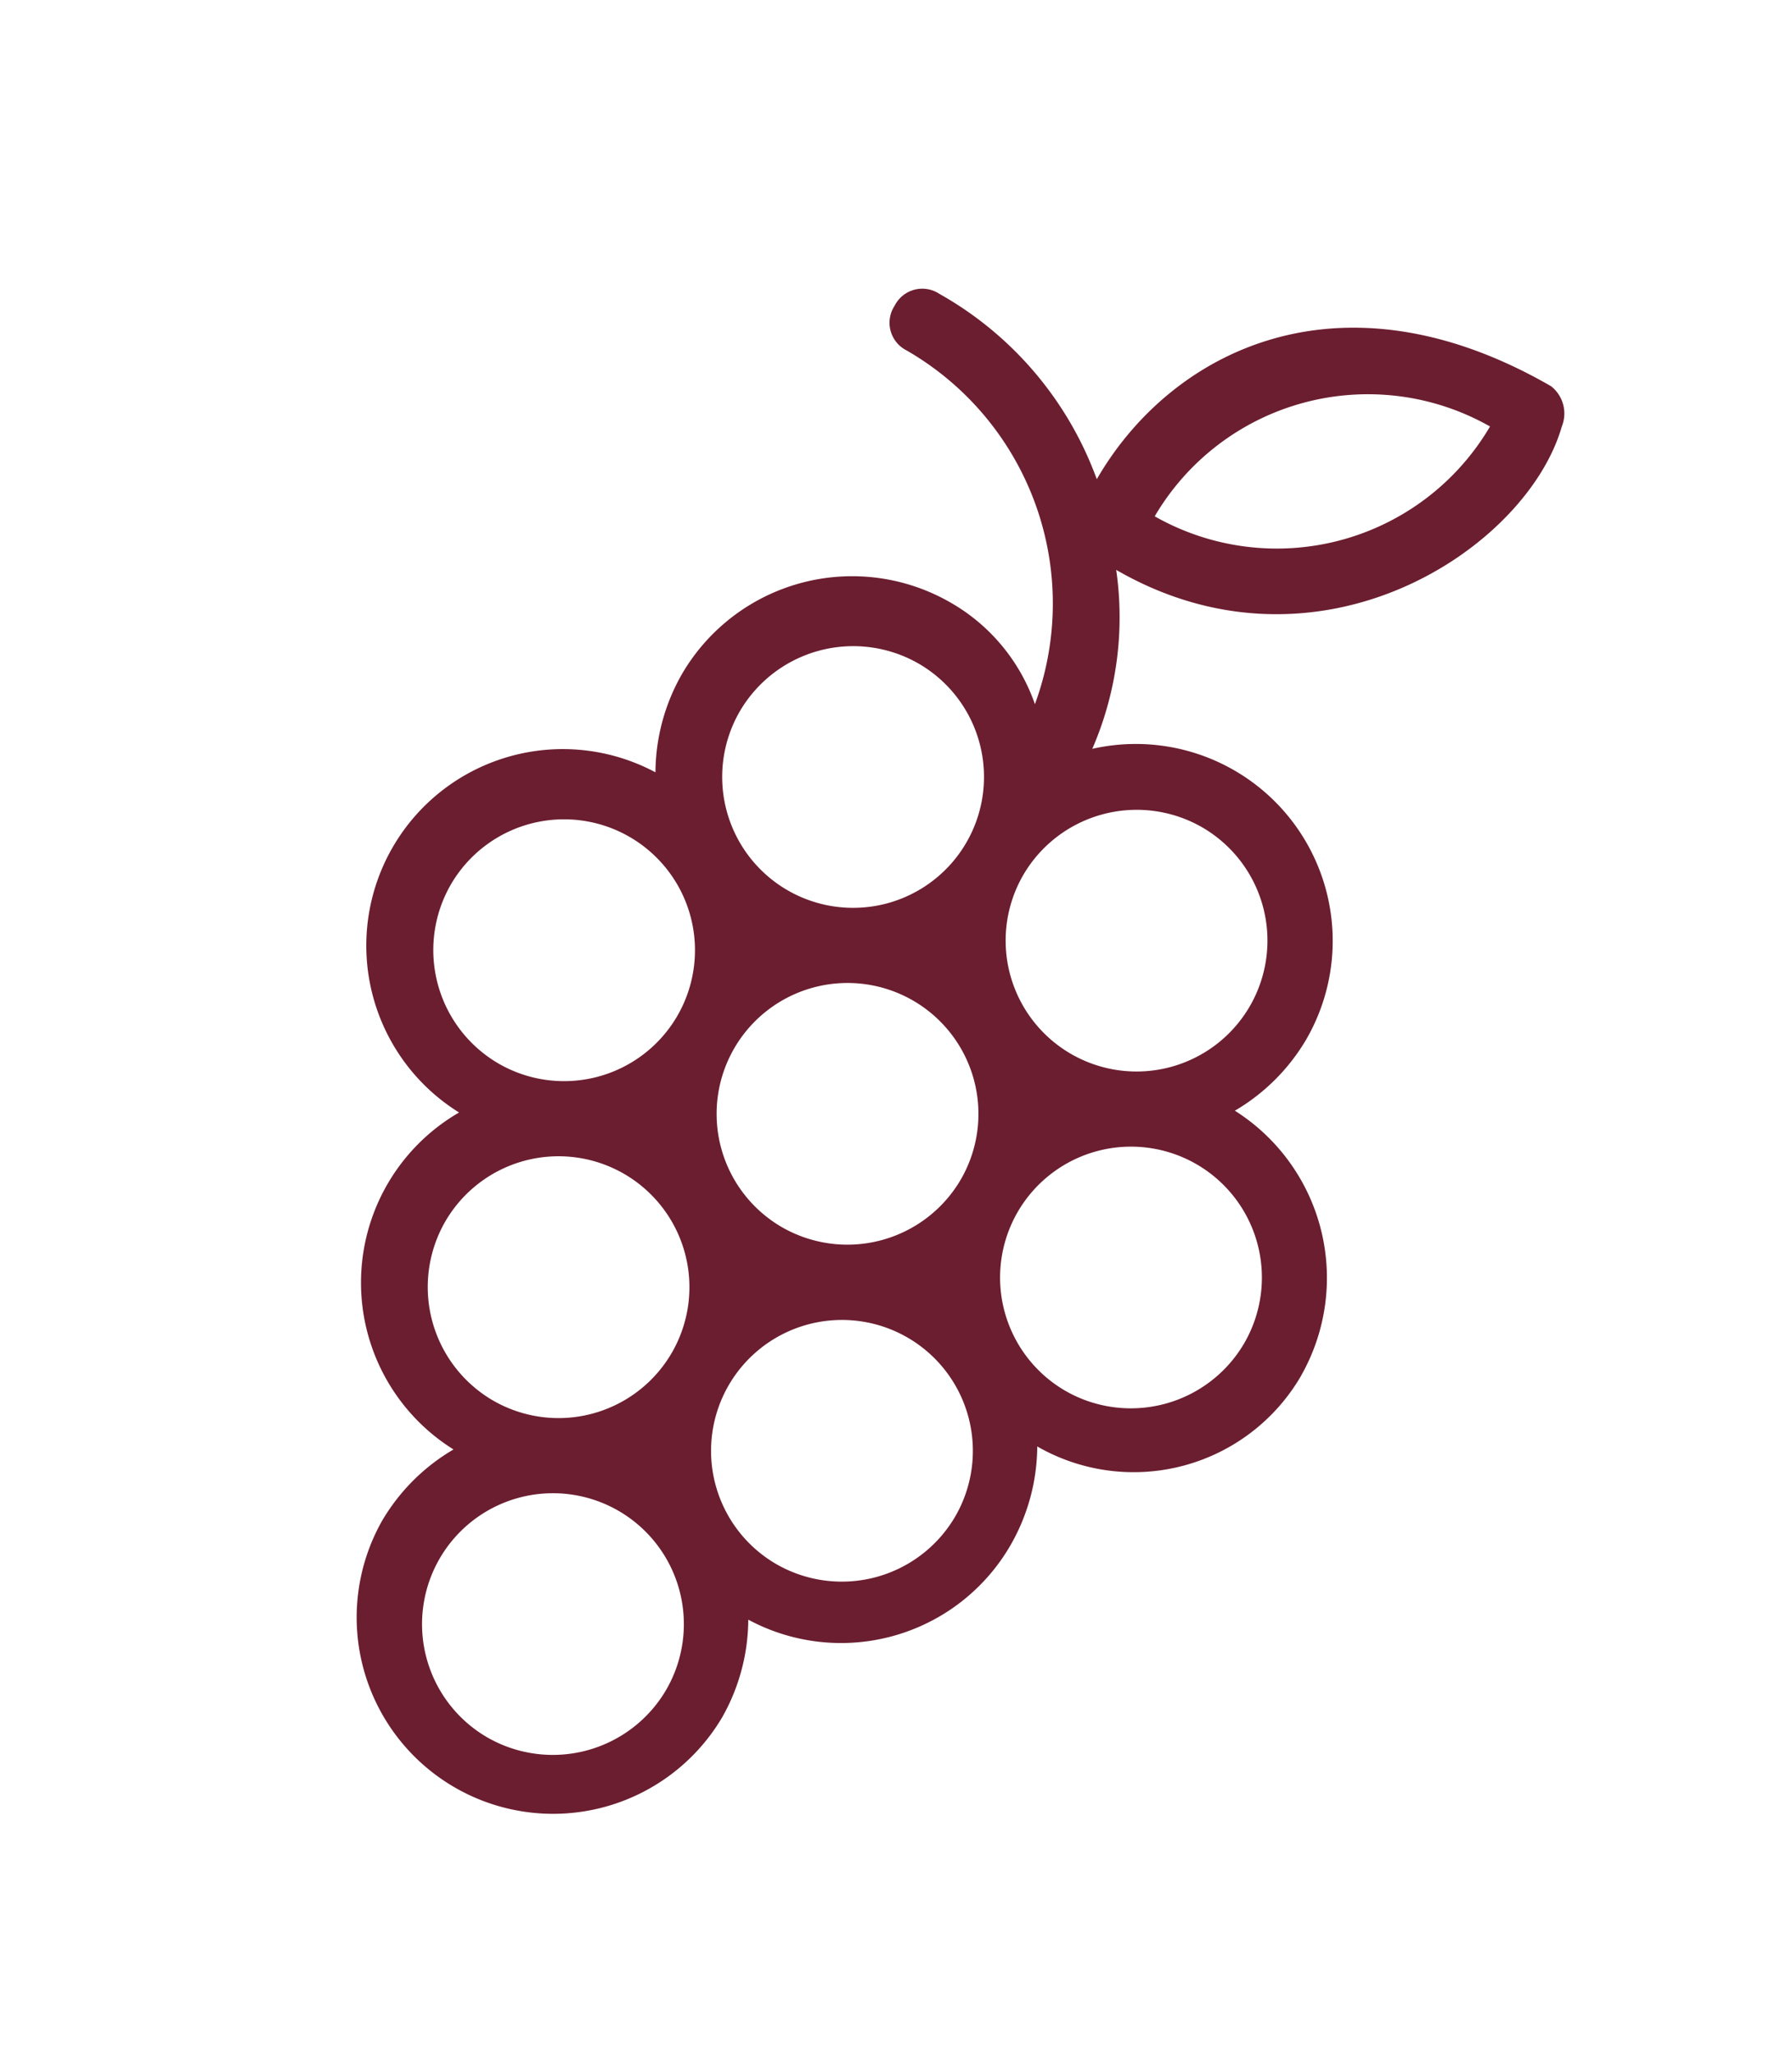 <svg xmlns="http://www.w3.org/2000/svg" width="60.301" height="69.091" viewBox="0 0 60.301 69.091"><g transform="translate(-166.349 30.355)"><path d="M35.354,33.041a6.659,6.659,0,0,0-6.388-6.609,6.727,6.727,0,0,0,.881-3.3,6.625,6.625,0,0,0-11.124-4.846,11.124,11.124,0,0,0-2.314-5.617c7.865,0,11.611-7.511,10.574-11.674A1.167,1.167,0,0,0,25.992,0c-8.2,0-11.674,5.374-11.674,10.353A11.782,11.782,0,0,0,6.608,7.6a1.041,1.041,0,0,0-1.1,1.1,1.041,1.041,0,0,0,1.1,1.1,9.829,9.829,0,0,1,9.692,8.15,6.33,6.33,0,0,0-4.185-1.542A6.628,6.628,0,0,0,5.507,23.02a6.726,6.726,0,0,0,.881,3.3,6.612,6.612,0,0,0,0,13.217,6.617,6.617,0,0,0,5.507,9.913,6.721,6.721,0,0,0-.881,3.3,6.609,6.609,0,0,0,13.217,0,6.732,6.732,0,0,0-.882-3.3,6.586,6.586,0,0,0,6.389-6.609,6.731,6.731,0,0,0-.882-3.3,6.514,6.514,0,0,0,6.5-6.5ZM24.89,2.2a8.32,8.32,0,0,1-8.26,8.26A8.321,8.321,0,0,1,24.89,2.2ZM17.732,37.447a4.405,4.405,0,1,1,4.405-4.405A4.418,4.418,0,0,1,17.732,37.447Zm5.507-18.723a4.405,4.405,0,1,1-4.405,4.405A4.418,4.418,0,0,1,23.239,18.724Zm-11.014,0A4.405,4.405,0,1,1,7.82,23.129,4.418,4.418,0,0,1,12.225,18.724ZM2.313,33.042a4.405,4.405,0,1,1,4.405,4.405A4.418,4.418,0,0,1,2.313,33.042ZM7.82,42.954a4.405,4.405,0,1,1,4.405,4.405A4.418,4.418,0,0,1,7.82,42.954Zm9.912,14.318a4.405,4.405,0,1,1,4.405-4.405A4.418,4.418,0,0,1,17.732,57.272Zm5.507-9.912a4.405,4.405,0,1,1,4.405-4.405A4.418,4.418,0,0,1,23.239,47.36Zm5.507-9.913a4.405,4.405,0,1,1,4.405-4.405A4.418,4.418,0,0,1,28.746,37.447Z" transform="translate(196.033 -30.355) rotate(30)" fill="#6B1E30"/></g></svg>